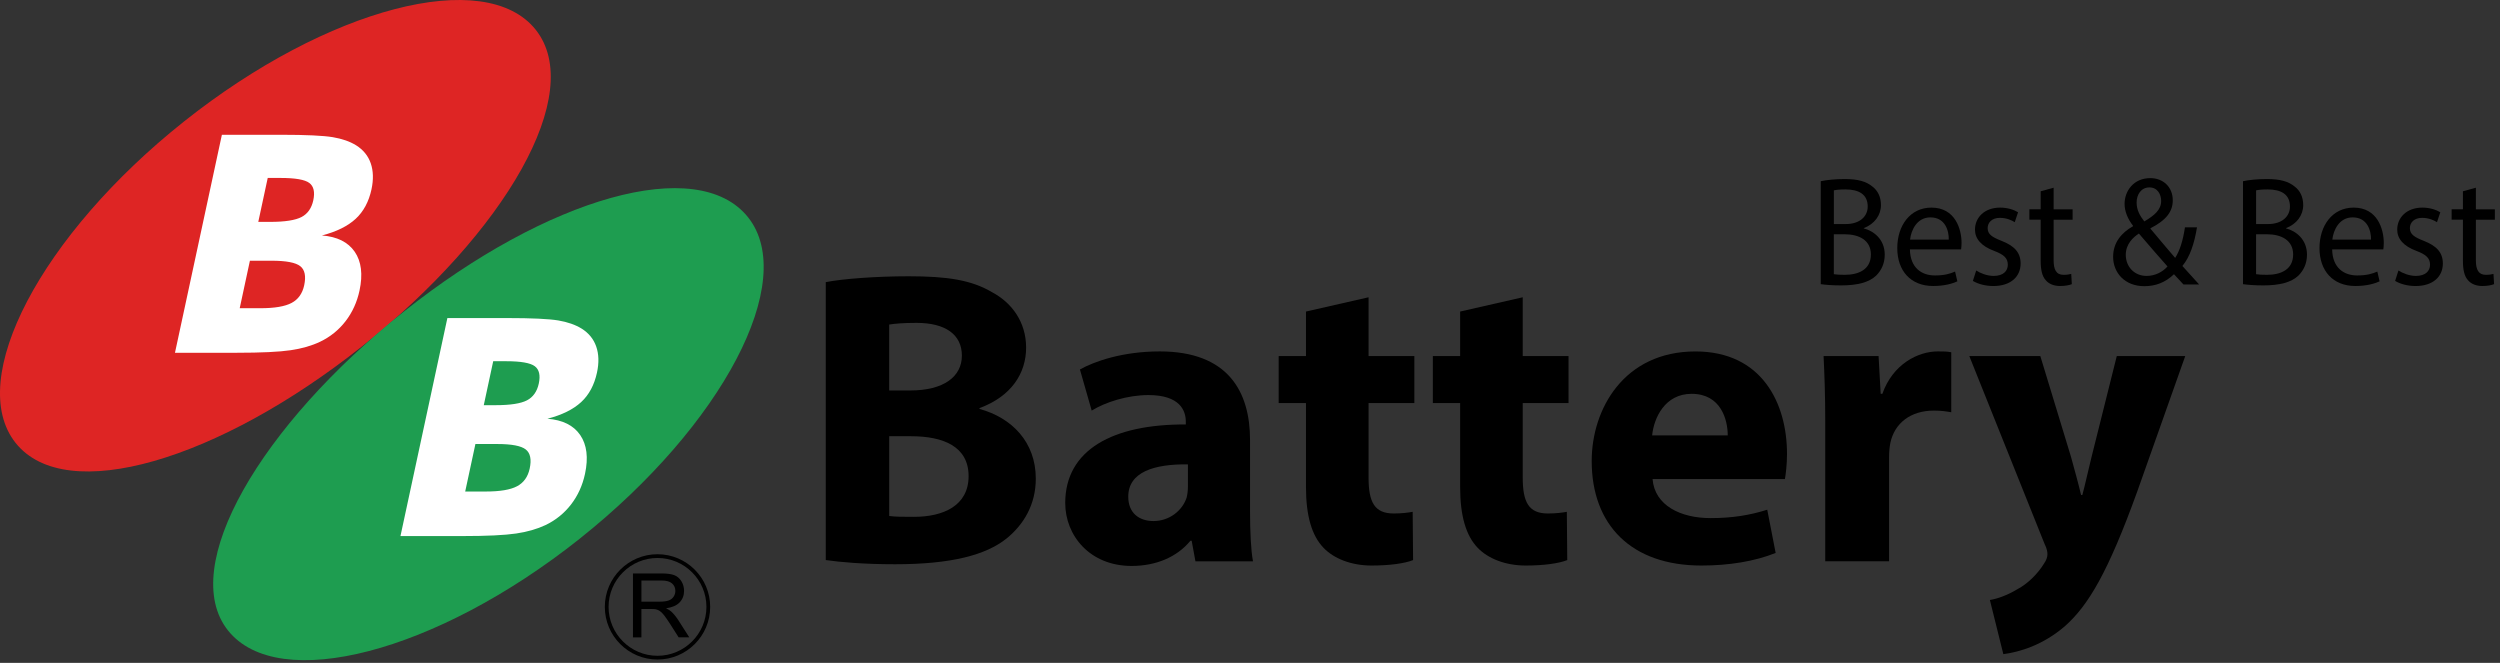 <svg xmlns="http://www.w3.org/2000/svg" width="264" height="70" viewBox="0 0 264 70" fill="none"><rect x="0" y="0" width="264" height="70" fill="#333333" stroke="none"/><g clip-path="url(#clip0_225_9222)"><path d="M87.2 29.794C88.974 29.439 92.569 29.174 95.938 29.174C100.063 29.174 102.591 29.573 104.765 30.859C106.85 31.967 108.358 34.007 108.358 36.711C108.358 39.414 106.806 41.853 103.435 43.096V43.183C106.85 44.114 109.38 46.684 109.38 50.543C109.38 53.246 108.137 55.376 106.273 56.881C104.099 58.61 100.462 59.585 94.52 59.585C91.194 59.585 88.708 59.363 87.2 59.142V29.794ZM93.899 41.233H96.118C99.667 41.233 101.574 39.77 101.574 37.552C101.574 35.335 99.844 34.095 96.782 34.095C95.317 34.095 94.476 34.182 93.899 34.272V41.233ZM93.899 54.489C94.563 54.579 95.364 54.578 96.517 54.578C99.579 54.578 102.284 53.426 102.284 50.278C102.284 47.129 99.579 46.066 96.208 46.066H93.902V54.489H93.899Z" fill="black"></path><path d="M126.239 59.278L125.84 57.104H125.707C124.286 58.833 122.07 59.764 119.496 59.764C115.106 59.764 112.488 56.572 112.488 53.115C112.488 47.484 117.545 44.78 125.22 44.824V44.513C125.22 43.36 124.6 41.719 121.272 41.719C119.054 41.719 116.704 42.473 115.283 43.36L114.04 39.016C115.548 38.172 118.521 37.109 122.469 37.109C129.698 37.109 132.004 41.367 132.004 46.463V54C132.004 56.083 132.092 58.077 132.316 59.276H126.239V59.278ZM125.441 49.037C121.892 48.994 119.144 49.835 119.144 52.451C119.144 54.18 120.297 55.023 121.805 55.023C123.49 55.023 124.865 53.915 125.31 52.541C125.398 52.186 125.444 51.787 125.444 51.388V49.04L125.441 49.037Z" fill="black"></path><path d="M144.52 31.392V37.599H149.356V42.563H144.52V50.412C144.52 53.028 145.14 54.224 147.181 54.224C148.025 54.224 148.689 54.136 149.178 54.047L149.222 59.145C148.334 59.5 146.738 59.721 144.831 59.721C142.657 59.721 140.84 58.968 139.774 57.859C138.531 56.573 137.911 54.489 137.911 51.43V42.563H135.028V37.599H137.911V32.899L144.52 31.392Z" fill="black"></path><path d="M160.8 31.392V37.599H165.636V42.563H160.8V50.412C160.8 53.028 161.42 54.224 163.461 54.224C164.305 54.224 164.97 54.136 165.458 54.047L165.502 59.145C164.614 59.5 163.019 59.721 161.112 59.721C158.937 59.721 157.12 58.968 156.054 57.859C154.811 56.573 154.191 54.489 154.191 51.43V42.563H151.309V37.599H154.191V32.899L160.8 31.392Z" fill="black"></path><path d="M174.51 50.589C174.731 53.383 177.482 54.712 180.632 54.712C182.938 54.712 184.802 54.401 186.621 53.825L187.509 58.391C185.291 59.279 182.586 59.721 179.659 59.721C172.296 59.721 168.083 55.464 168.083 48.683C168.083 43.186 171.498 37.112 179.039 37.112C186.047 37.112 188.708 42.566 188.708 47.929C188.708 49.082 188.574 50.103 188.487 50.589H174.515H174.51ZM182.449 45.977C182.449 44.336 181.739 41.588 178.635 41.588C175.796 41.588 174.643 44.161 174.466 45.977H182.449Z" fill="black"></path><path d="M192.747 44.736C192.747 41.544 192.659 39.46 192.569 37.598H198.378L198.6 41.588H198.777C199.886 38.439 202.547 37.109 204.632 37.109C205.252 37.109 205.564 37.109 206.053 37.197V43.535C205.564 43.448 204.987 43.358 204.233 43.358C201.75 43.358 200.064 44.688 199.621 46.771C199.534 47.214 199.487 47.746 199.487 48.279V59.273H192.744V44.731L192.747 44.736Z" fill="black"></path><path d="M215.458 37.599L218.696 48.238C219.051 49.524 219.494 51.119 219.761 52.272H219.895C220.207 51.119 220.559 49.478 220.871 48.238L223.532 37.599H230.761L225.704 51.875C222.598 60.477 220.516 63.934 218.073 66.106C215.724 68.146 213.238 68.856 211.552 69.077L210.131 63.358C210.975 63.225 212.038 62.826 213.06 62.206C214.079 61.673 215.188 60.611 215.855 59.502C216.076 59.191 216.21 58.839 216.21 58.527C216.21 58.306 216.166 57.951 215.899 57.419L207.959 37.601H215.456L215.458 37.599Z" fill="black"></path><path fill-rule="evenodd" clip-rule="evenodd" d="M33.594 38.075C43.682 33.266 49.262 23.913 46.053 17.192C42.847 10.47 32.062 8.919 21.977 13.728C11.887 18.537 6.309 27.89 9.515 34.61C12.723 41.333 23.507 42.884 33.594 38.075Z" fill="white"></path><path fill-rule="evenodd" clip-rule="evenodd" d="M57.511 56.83C67.601 52.021 73.181 42.67 69.972 35.948C66.764 29.225 55.981 27.674 45.893 32.486C35.806 37.295 30.225 46.645 33.434 53.368C36.642 60.09 47.425 61.642 57.511 56.83Z" fill="white"></path><path fill-rule="evenodd" clip-rule="evenodd" d="M38.237 36.572C53.36 24.559 61.891 9.835 56.574 3.144C51.256 -3.547 34.581 0.795 19.454 12.811C4.328 24.822 -3.672 40.076 1.645 46.767C6.963 53.458 23.11 48.585 38.235 36.572H38.237ZM27.274 23.431H28.529C30.081 23.431 31.188 23.258 31.835 22.92C32.485 22.582 32.903 21.989 33.083 21.155C33.27 20.285 33.129 19.667 32.665 19.322C32.2 18.969 31.186 18.792 29.624 18.792H28.272L27.274 23.433V23.431ZM18.478 37.248L23.431 14.233H29.736C32.339 14.233 34.139 14.321 35.134 14.484C36.129 14.651 36.96 14.943 37.612 15.349C38.359 15.818 38.877 16.453 39.15 17.243C39.425 18.038 39.451 18.955 39.23 19.991C38.95 21.296 38.391 22.339 37.559 23.108C36.727 23.878 35.537 24.467 33.995 24.865C35.603 24.989 36.756 25.563 37.459 26.587C38.16 27.608 38.332 28.977 37.965 30.686C37.702 31.909 37.209 32.988 36.489 33.922C35.769 34.851 34.866 35.583 33.793 36.093C32.918 36.509 31.881 36.81 30.694 36.983C29.505 37.16 27.595 37.253 24.976 37.253H18.478V37.248ZM25.311 32.548H27.51C28.999 32.548 30.093 32.361 30.789 31.991C31.49 31.622 31.935 30.997 32.122 30.129C32.329 29.166 32.193 28.49 31.709 28.109C31.225 27.725 30.215 27.532 28.688 27.532H26.391L25.314 32.546L25.311 32.548Z" fill="#DE2524"></path><path d="M69.432 69.647C66.365 69.647 63.869 67.153 63.869 64.087C63.869 61.021 66.365 58.526 69.432 58.526C72.5 58.526 74.995 61.021 74.995 64.087C74.995 67.153 72.5 69.647 69.432 69.647ZM69.432 58.923C66.584 58.923 64.266 61.24 64.266 64.087C64.266 66.934 66.584 69.251 69.432 69.251C72.281 69.251 74.599 66.934 74.599 64.087C74.599 61.24 72.281 58.923 69.432 58.923Z" fill="black"></path><path fill-rule="evenodd" clip-rule="evenodd" d="M61.191 56.908C76.316 44.895 84.316 29.64 78.999 22.95C73.679 16.261 57.8 20.866 42.674 32.879C27.549 44.892 18.753 59.881 24.073 66.572C29.39 73.261 46.065 68.918 61.193 56.908H61.191ZM51.086 42.787H52.341C53.893 42.787 55 42.614 55.647 42.276C56.294 41.938 56.715 41.345 56.895 40.508C57.082 39.638 56.941 39.023 56.476 38.675C56.012 38.323 54.997 38.145 53.436 38.145H52.083L51.086 42.787ZM42.29 56.604L47.243 33.587H53.548C56.15 33.587 57.948 33.674 58.945 33.837C59.94 34.005 60.772 34.299 61.424 34.703C62.171 35.172 62.689 35.806 62.961 36.596C63.239 37.392 63.266 38.308 63.042 39.344C62.76 40.65 62.203 41.693 61.371 42.461C60.539 43.231 59.347 43.822 57.807 44.219C59.415 44.343 60.568 44.916 61.271 45.94C61.971 46.964 62.144 48.332 61.777 50.039C61.514 51.262 61.02 52.344 60.3 53.275C59.58 54.206 58.678 54.936 57.605 55.449C56.729 55.862 55.693 56.164 54.506 56.339C53.317 56.516 51.407 56.609 48.787 56.609H42.29V56.604ZM49.123 51.904H51.322C52.811 51.904 53.905 51.717 54.601 51.347C55.301 50.978 55.747 50.353 55.934 49.485C56.143 48.522 56.005 47.846 55.52 47.464C55.036 47.08 54.027 46.888 52.499 46.888H50.203L49.125 51.904H49.123Z" fill="#1E9D50"></path><path fill-rule="evenodd" clip-rule="evenodd" d="M66.841 67.304V60.555H69.833C70.436 60.555 70.891 60.615 71.205 60.737C71.517 60.859 71.767 61.073 71.957 61.379C72.144 61.688 72.237 62.028 72.237 62.398C72.237 62.877 72.083 63.28 71.772 63.608C71.463 63.937 70.981 64.146 70.334 64.236C70.57 64.35 70.75 64.459 70.874 64.571C71.135 64.809 71.38 65.111 71.616 65.468L72.789 67.304H71.665L70.772 65.901C70.512 65.498 70.296 65.186 70.128 64.972C69.96 64.756 69.809 64.608 69.675 64.523C69.541 64.435 69.405 64.377 69.266 64.343C69.164 64.321 68.999 64.311 68.768 64.311H67.732V67.306H66.839L66.841 67.304ZM67.734 63.535H69.656C70.064 63.535 70.383 63.494 70.614 63.409C70.843 63.324 71.018 63.19 71.137 63.005C71.259 62.818 71.317 62.619 71.317 62.4C71.317 62.081 71.203 61.819 70.969 61.612C70.738 61.406 70.373 61.303 69.872 61.303H67.734V63.535Z" fill="black"></path><path d="M192.271 19.135C192.874 19.003 193.83 18.906 194.798 18.906C196.182 18.906 197.072 19.152 197.739 19.709C198.296 20.134 198.629 20.791 198.629 21.661C198.629 22.726 197.946 23.662 196.817 24.087V24.119C197.834 24.381 199.028 25.25 199.028 26.891C199.028 27.841 198.663 28.563 198.121 29.106C197.374 29.811 196.165 30.139 194.416 30.139C193.462 30.139 192.73 30.073 192.271 30.008V19.137V19.135ZM193.655 23.66H194.91C196.374 23.66 197.23 22.872 197.23 21.807C197.23 20.511 196.277 20.003 194.878 20.003C194.243 20.003 193.876 20.051 193.655 20.102V23.662V23.66ZM193.655 28.955C193.925 29.003 194.324 29.02 194.815 29.02C196.245 29.02 197.566 28.478 197.566 26.871C197.566 25.364 196.308 24.739 194.798 24.739H193.652V28.952L193.655 28.955Z" fill="black"></path><path d="M201.687 26.333C201.719 28.286 202.928 29.088 204.326 29.088C205.328 29.088 205.932 28.908 206.457 28.677L206.696 29.71C206.202 29.939 205.36 30.201 204.137 30.201C201.767 30.201 200.352 28.594 200.352 26.202C200.352 23.809 201.719 21.923 203.961 21.923C206.474 21.923 207.141 24.201 207.141 25.66C207.141 25.956 207.109 26.185 207.092 26.333H201.685H201.687ZM205.791 25.3C205.808 24.381 205.426 22.956 203.85 22.956C202.434 22.956 201.813 24.301 201.704 25.3H205.791Z" fill="black"></path><path d="M208.687 28.563C209.101 28.842 209.833 29.137 210.531 29.137C211.548 29.137 212.025 28.611 212.025 27.957C212.025 27.269 211.628 26.892 210.594 26.499C209.21 25.99 208.558 25.203 208.558 24.252C208.558 22.973 209.56 21.923 211.215 21.923C211.993 21.923 212.679 22.151 213.107 22.414L212.757 23.464C212.455 23.267 211.898 23.005 211.183 23.005C210.356 23.005 209.896 23.496 209.896 24.087C209.896 24.743 210.358 25.037 211.358 25.431C212.694 25.956 213.377 26.644 213.377 27.826C213.377 29.219 212.326 30.204 210.499 30.204C209.658 30.204 208.877 29.99 208.337 29.664L208.687 28.565V28.563Z" fill="black"></path><path d="M216.863 19.825V22.103H218.868V23.202H216.863V27.481C216.863 28.466 217.133 29.022 217.912 29.022C218.276 29.022 218.546 28.974 218.722 28.923L218.785 30.005C218.515 30.119 218.084 30.201 217.544 30.201C216.892 30.201 216.367 29.988 216.034 29.594C215.637 29.168 215.494 28.463 215.494 27.527V23.199H214.302V22.1H215.494V20.199L216.861 19.822L216.863 19.825Z" fill="black"></path><path d="M230.573 30.039C230.271 29.728 229.984 29.416 229.571 28.957C228.649 29.842 227.615 30.221 226.438 30.221C224.355 30.221 223.146 28.779 223.146 27.121C223.146 25.614 224.022 24.581 225.246 23.89V23.841C224.689 23.119 224.355 22.317 224.355 21.529C224.355 20.185 225.294 18.809 227.075 18.809C228.41 18.809 229.444 19.728 229.444 21.152C229.444 22.317 228.792 23.234 227.09 24.104V24.153C227.997 25.235 229.014 26.448 229.697 27.235C230.191 26.465 230.524 25.397 230.731 24.004H232.003C231.716 25.743 231.256 27.119 230.461 28.087C231.033 28.709 231.59 29.334 232.227 30.039H230.573ZM228.887 28.137C228.252 27.415 227.058 26.071 225.866 24.661C225.294 25.038 224.482 25.743 224.482 26.907C224.482 28.169 225.389 29.137 226.676 29.137C227.598 29.137 228.379 28.711 228.887 28.137ZM225.628 21.398C225.628 22.186 225.978 22.791 226.438 23.382C227.518 22.742 228.218 22.154 228.218 21.218C228.218 20.547 227.853 19.791 226.978 19.791C226.102 19.791 225.625 20.544 225.625 21.398H225.628Z" fill="black"></path><path d="M236.86 19.135C237.464 19.003 238.42 18.906 239.388 18.906C240.772 18.906 241.662 19.152 242.329 19.709C242.886 20.134 243.219 20.791 243.219 21.661C243.219 22.726 242.535 23.662 241.407 24.087V24.119C242.423 24.381 243.618 25.25 243.618 26.891C243.618 27.841 243.253 28.563 242.711 29.106C241.964 29.811 240.755 30.139 239.006 30.139C238.052 30.139 237.32 30.073 236.86 30.008V19.137V19.135ZM238.244 23.66H239.5C240.964 23.66 241.82 22.872 241.82 21.807C241.82 20.511 240.867 20.003 239.468 20.003C238.833 20.003 238.466 20.051 238.244 20.102V23.662V23.66ZM238.244 28.955C238.514 29.003 238.913 29.02 239.405 29.02C240.835 29.02 242.156 28.478 242.156 26.871C242.156 25.364 240.898 24.739 239.388 24.739H238.242V28.952L238.244 28.955Z" fill="black"></path><path d="M246.276 26.333C246.308 28.286 247.517 29.088 248.916 29.088C249.918 29.088 250.521 28.908 251.046 28.677L251.285 29.71C250.791 29.939 249.949 30.201 248.723 30.201C246.354 30.201 244.938 28.594 244.938 26.202C244.938 23.809 246.306 21.923 248.548 21.923C251.061 21.923 251.728 24.201 251.728 25.66C251.728 25.956 251.696 26.185 251.679 26.333H246.271H246.276ZM250.38 25.3C250.395 24.381 250.015 22.956 248.439 22.956C247.023 22.956 246.403 24.301 246.293 25.3H250.38Z" fill="black"></path><path d="M253.275 28.563C253.689 28.842 254.421 29.137 255.119 29.137C256.136 29.137 256.612 28.611 256.612 27.957C256.612 27.269 256.216 26.892 255.182 26.499C253.798 25.99 253.146 25.203 253.146 24.252C253.146 22.973 254.148 21.923 255.802 21.923C256.581 21.923 257.264 22.151 257.695 22.414L257.345 23.464C257.043 23.267 256.486 23.005 255.771 23.005C254.944 23.005 254.484 23.496 254.484 24.087C254.484 24.743 254.946 25.037 255.946 25.431C257.281 25.956 257.965 26.644 257.965 27.826C257.965 29.219 256.917 30.204 255.087 30.204C254.246 30.204 253.465 29.99 252.925 29.664L253.275 28.565V28.563Z" fill="black"></path><path d="M261.453 19.825V22.103H263.457V23.202H261.453V27.481C261.453 28.466 261.723 29.022 262.501 29.022C262.866 29.022 263.136 28.974 263.311 28.923L263.375 30.005C263.105 30.119 262.674 30.201 262.134 30.201C261.482 30.201 260.957 29.988 260.624 29.594C260.227 29.168 260.084 28.463 260.084 27.527V23.199H258.892V22.1H260.084V20.199L261.451 19.822L261.453 19.825Z" fill="black"></path></g><defs><clipPath id="clip0_225_9222"><rect width="263.976" height="70" fill="white"></rect></clipPath></defs></svg>